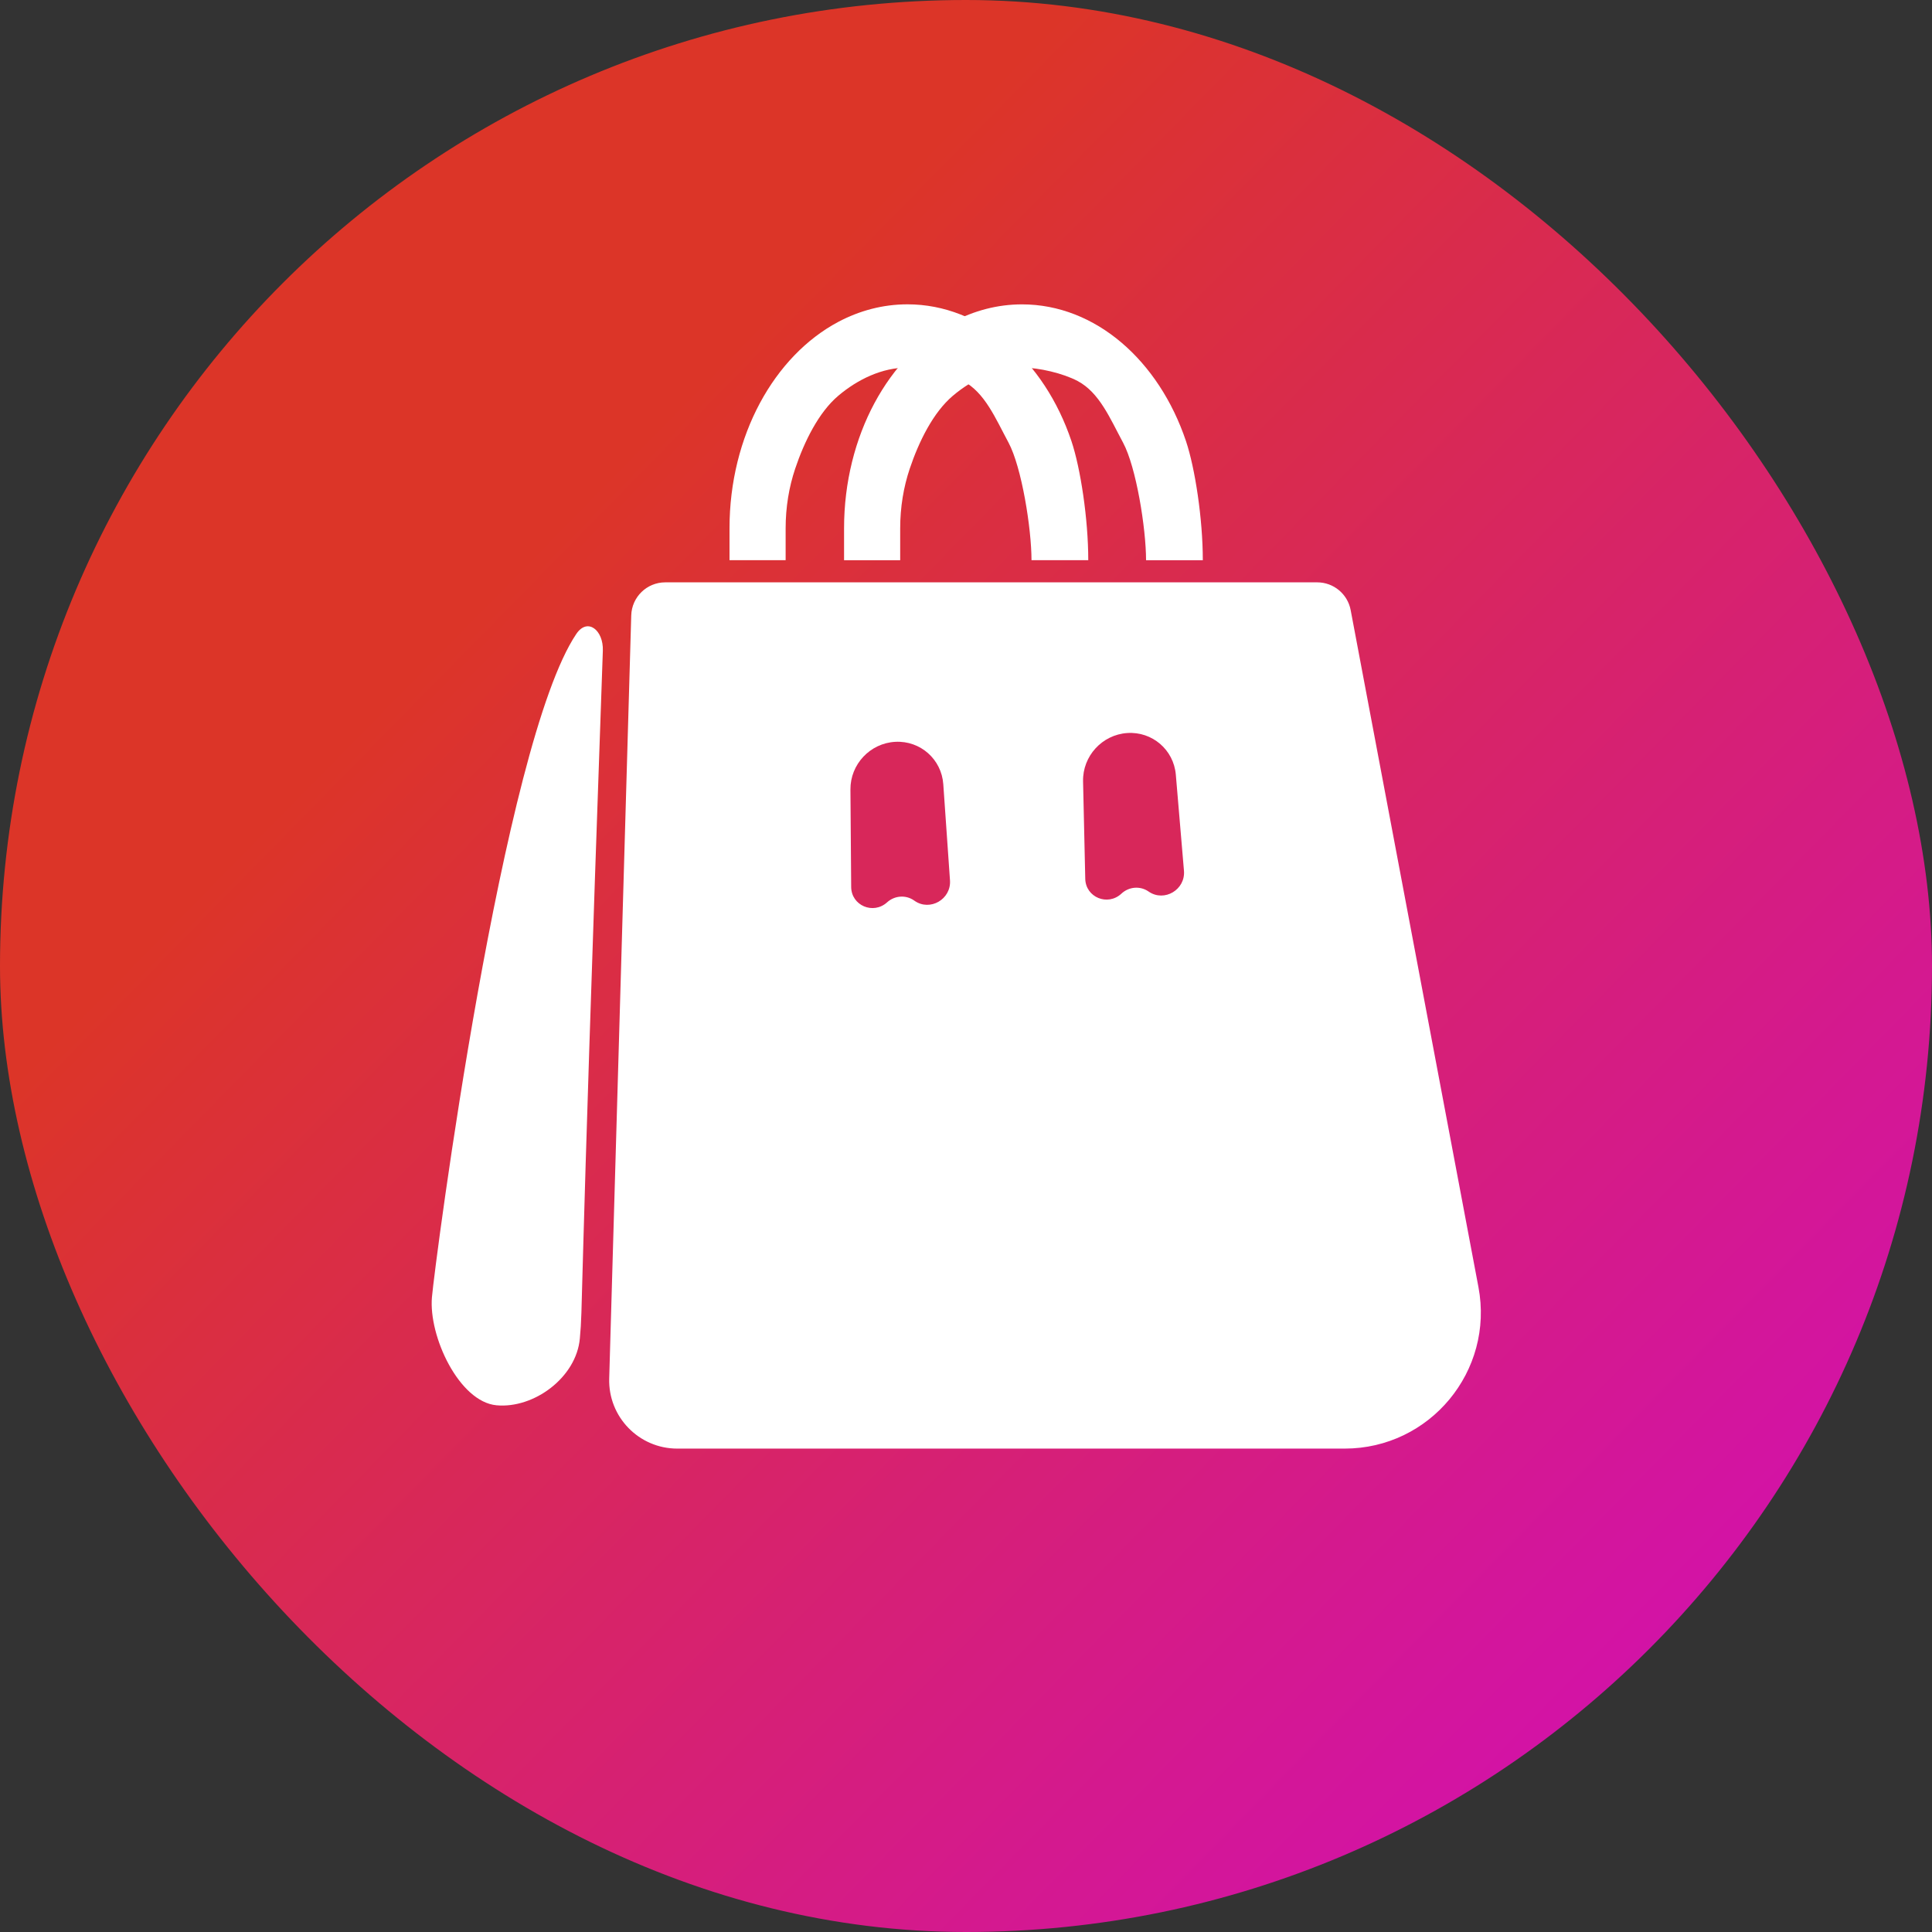 <svg width="1822" height="1822" viewBox="0 0 1822 1822" fill="none" xmlns="http://www.w3.org/2000/svg"><rect x="0" y="0" width="1822" height="1822" fill="#333333" stroke="none"/>\
<rect width="1822" height="1822" rx="911" fill="url(#paint0_linear_48_13)"/>\
<path d="M546.842 1262.14C543.609 1299.11 503.376 1328.58 468.188 1325.27C433 1321.97 404.116 1260.29 407.349 1223.32C410.222 1190.47 473.964 701.197 543.468 597.874C554.138 582.011 569.197 594.425 568.521 613.588C545.354 1270.03 550.02 1225.8 546.842 1262.14Z" fill="url(#paint1_linear_48_13)"/>\
<path d="M595.298 580.375C595.799 563.007 610.024 549.188 627.399 549.188H1242.21C1257.64 549.188 1270.9 560.174 1273.76 575.345L1394.27 1213.84C1409.2 1292.94 1348.54 1366.12 1268.05 1366.12H638.726C602.528 1366.12 573.48 1336.22 574.525 1300.04L595.298 580.375Z" fill="url(#paint2_linear_48_13)"/>\
<path d="M740.905 498.273C740.905 478.213 744.108 459.289 749.905 441.996C758.61 416.105 772.107 388.906 790.474 373.293C808.842 357.729 831.915 346.635 855.813 346.635C871.743 346.635 894.508 352.013 908.24 359.277C928.829 370.245 938.699 394.365 951.113 417.439C963.495 440.563 972.748 498.201 972.776 528.291C987.548 528.288 1009.34 528.292 1026.3 528.292C1026.3 489.155 1018.94 441.353 1010.44 416.006C997.687 378.06 976.435 345.894 949.657 323.116C922.902 300.339 890.48 286.998 855.813 286.998C832.712 286.998 810.561 292.927 790.474 303.6C760.305 319.658 734.74 346.438 716.639 380.135C698.562 413.832 687.953 454.645 687.977 498.273V528.292H740.905V498.273Z" fill="url(#paint3_linear_48_13)"/>\
<path d="M848.935 498.309C848.935 478.249 852.138 459.325 857.934 442.032C866.639 416.141 880.136 388.942 898.504 373.329C916.872 357.765 939.945 346.671 963.843 346.671C979.773 346.671 1002.54 352.05 1016.27 359.313C1036.86 370.282 1046.73 394.401 1059.14 417.476C1071.53 440.599 1080.78 498.237 1080.81 528.327C1095.58 528.324 1117.37 528.328 1134.33 528.328C1134.33 489.191 1126.97 441.389 1118.47 416.042C1105.72 378.096 1084.46 345.93 1057.69 323.153C1030.93 300.375 998.51 287.035 963.843 287.035C940.742 287.035 918.591 292.964 898.504 303.636C868.335 319.694 842.769 346.474 824.669 380.171C806.591 413.868 795.983 454.681 796.006 498.309V528.328H848.935V498.309Z" fill="url(#paint4_linear_48_13)"/>\
<path d="M802.017 744.549C801.837 720.771 820.6 700.834 844.334 699.583V699.583C867.934 698.339 887.94 716.027 889.582 739.588L895.896 830.233C897.139 848.086 877.032 859.693 862.487 849.518L861.982 849.165C854.249 843.756 843.711 844.496 836.598 850.949V850.949C823.516 862.817 802.844 853.98 802.712 836.464L802.017 744.549Z" fill="url(#paint5_linear_48_13)"/>\
<path d="M1021.4 736.885C1020.87 713.113 1039.33 692.896 1063.04 691.29V691.29C1086.62 689.693 1106.89 707.081 1108.88 730.615L1116.55 821.155C1118.06 838.987 1098.13 850.893 1083.44 840.938L1082.92 840.592C1075.11 835.299 1064.59 836.197 1057.57 842.756V842.756C1044.67 854.818 1023.87 846.291 1023.47 828.779L1021.4 736.885Z" fill="url(#paint6_linear_48_13)"/>\
<defs>\
<linearGradient id="paint0_linear_48_13" x1="490.356" y1="531.549" x2="1813.39" y2="1830.77" gradientUnits="userSpaceOnUse">\
<stop stop-color="#DC3528"/>\
<stop offset="1" stop-color="#D00AC6"/>\
</linearGradient>\
<linearGradient id="paint1_linear_48_13" x1="540.036" y1="529.076" x2="468.909" y2="1286.52" gradientUnits="userSpaceOnUse">\
<stop offset="1" stop-color="white"/>\
</linearGradient>\
<linearGradient id="paint2_linear_48_13" x1="1000.98" y1="498.392" x2="1000.98" y2="1324.17" gradientUnits="userSpaceOnUse">\
<stop offset="1" stop-color="white"/>\
</linearGradient>\
<linearGradient id="paint3_linear_48_13" x1="912.81" y1="543.333" x2="912.81" y2="299.392" gradientUnits="userSpaceOnUse">\
<stop offset="1" stop-color="white"/>\
</linearGradient>\
<linearGradient id="paint4_linear_48_13" x1="912.81" y1="543.333" x2="912.81" y2="299.392" gradientUnits="userSpaceOnUse">\
<stop offset="1" stop-color="white"/>\
</linearGradient>\
<linearGradient id="paint5_linear_48_13" x1="844.82" y1="688.388" x2="854.365" y2="869.453" gradientUnits="userSpaceOnUse">\
<stop stop-color="#D8275A"/>\
</linearGradient>\
<linearGradient id="paint6_linear_48_13" x1="1063.36" y1="680.09" x2="1075.61" y2="860.992" gradientUnits="userSpaceOnUse">\
<stop stop-color="#D8275A"/>\
</linearGradient>\
</defs>\
</svg>